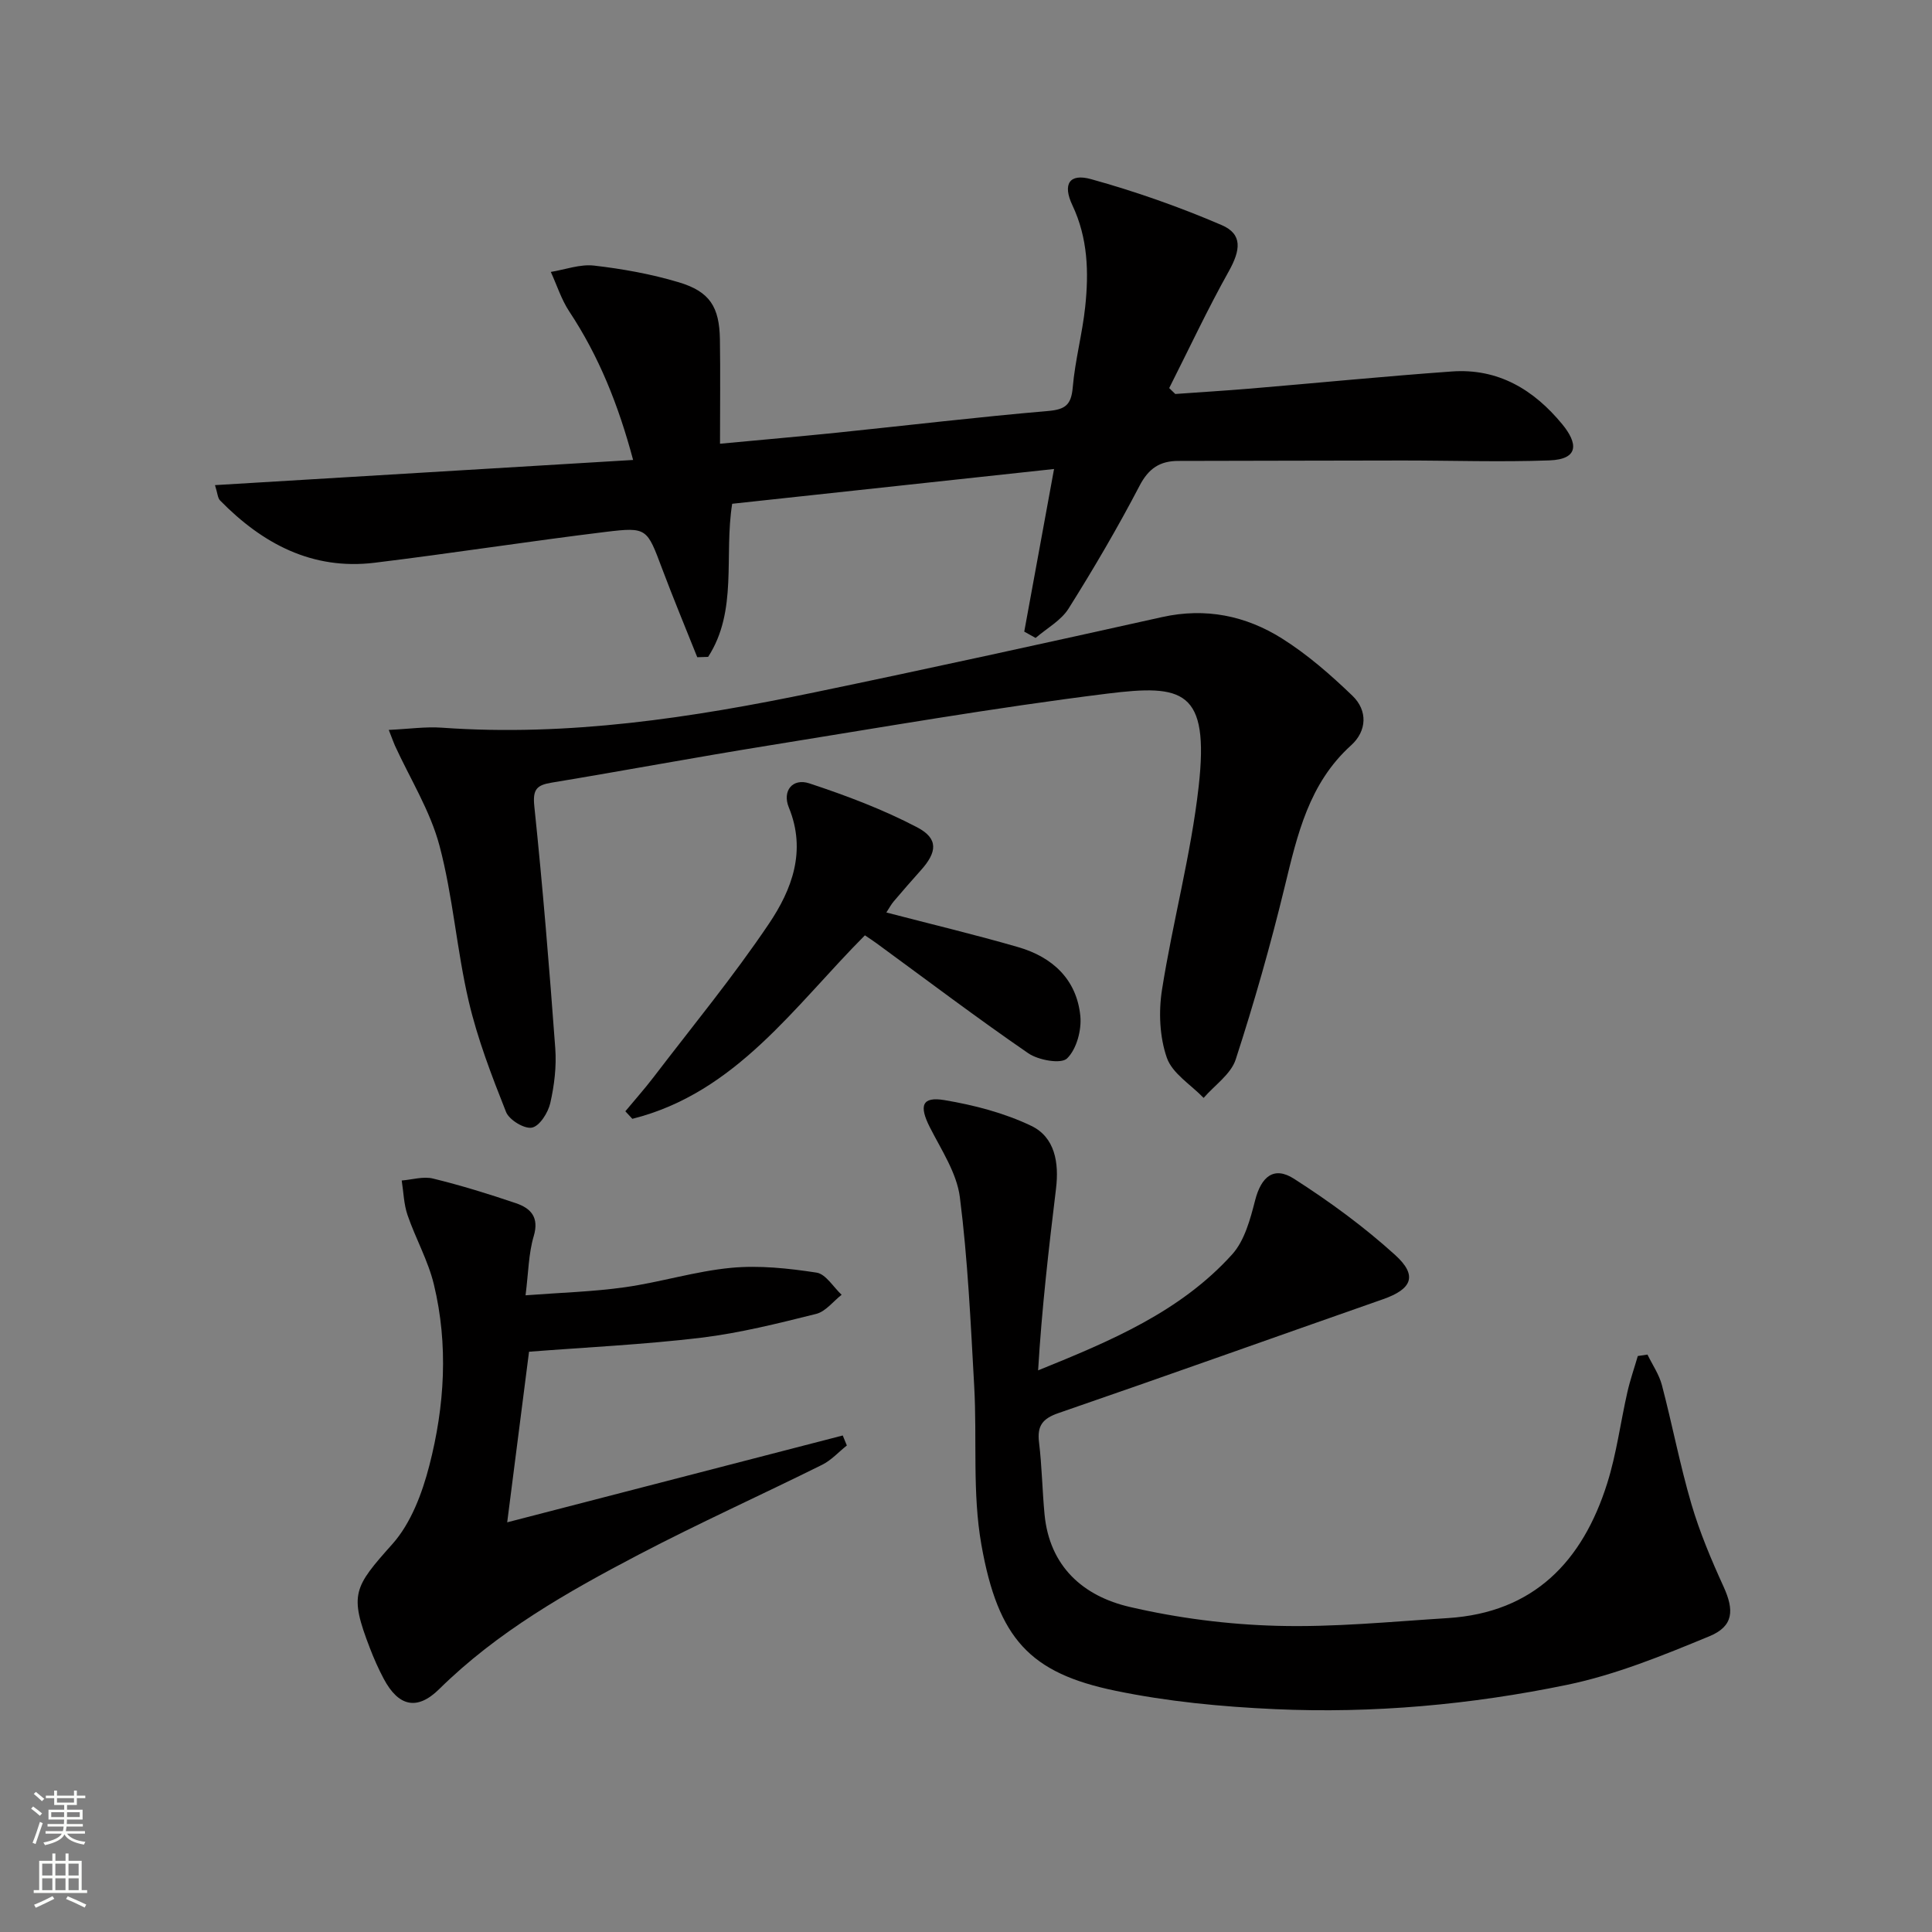 <svg enable-background="new 0 0 400 400" viewBox="0 0 400 400" xmlns="http://www.w3.org/2000/svg"><rect x="0" y="0" width="400" height="400" fill="#808080" stroke="none"/><g fill="#010000"><path d="m144.36 136.07c-2.43-6.1-4.96-12.17-7.27-18.32-3.14-8.35-3.1-8.67-11.66-7.63-15.98 1.95-31.89 4.44-47.87 6.39-12.91 1.57-23.22-3.94-32-12.9-.5-.51-.51-1.49-1.05-3.17 28.98-1.75 57.54-3.47 86.57-5.21-3.06-11.45-7.1-21.5-13.21-30.73-1.65-2.49-2.57-5.46-3.83-8.2 3-.49 6.07-1.65 8.97-1.31 5.9.68 11.83 1.75 17.51 3.45 6.44 1.92 8.42 5.1 8.53 11.82.11 6.97.02 13.94.02 21.61 8.64-.81 16.49-1.5 24.32-2.3 14.54-1.5 29.05-3.23 43.61-4.48 3.59-.31 4.79-1.29 5.1-4.89.48-5.6 1.99-11.1 2.58-16.69.76-7.15.56-14.23-2.65-21.01-2.07-4.38-.64-6.66 3.86-5.41 9.19 2.55 18.27 5.74 27.04 9.51 4.37 1.88 3.94 5.16 1.46 9.6-4.41 7.88-8.24 16.08-12.32 24.15.42.41.84.82 1.26 1.22 5.19-.37 10.38-.69 15.57-1.12 13.89-1.17 27.77-2.54 41.68-3.54 9.58-.69 16.96 3.74 22.88 10.94 3.18 3.87 3.55 7.24-2.68 7.47-10.11.37-20.24.02-30.36.02-15.48.01-30.97.07-46.45.09-3.8 0-6.15 1.52-8.03 5.13-4.53 8.68-9.5 17.16-14.71 25.45-1.56 2.47-4.5 4.07-6.82 6.07-.78-.44-1.57-.87-2.35-1.31 2-10.93 4.01-21.86 6.17-33.67-22.43 2.42-44.43 4.8-66.64 7.2-1.72 10.79 1.2 22.15-4.98 31.7-.75.01-1.5.04-2.25.07z"/><path d="m341.09 280.45c1.02 2.1 2.41 4.11 2.99 6.32 2.15 8.18 3.73 16.53 6.11 24.64 1.72 5.85 4.12 11.54 6.66 17.1 2.21 4.85 2.1 8.18-2.94 10.26-9.59 3.96-19.38 7.97-29.48 10.06-19.88 4.11-40.15 5.95-60.47 5.03-11.07-.5-22.25-1.57-33.08-3.82-17.59-3.65-24.23-10.68-27.69-30.2-1.9-10.69-.88-21.87-1.49-32.82-.73-13.07-1.32-26.19-2.97-39.15-.64-5.01-3.83-9.78-6.21-14.47-2.27-4.48-1.67-6.42 3.04-5.63 6.12 1.03 12.35 2.65 17.92 5.31 4.94 2.35 5.8 7.65 5.16 12.98-1.51 12.45-2.95 24.9-3.71 37.66 15.03-6.08 29.48-12.15 40.19-24.03 2.57-2.86 3.74-7.28 4.74-11.18 1.26-4.89 3.87-7.14 8.05-4.46 7.35 4.71 14.49 9.93 20.95 15.79 4.71 4.27 3.46 7.06-2.52 9.15-22.4 7.84-44.75 15.84-67.19 23.57-3.31 1.14-4.45 2.64-4.03 6.06.6 4.94.67 9.94 1.14 14.9 1.03 10.81 8.01 16.95 17.65 19.18 9.94 2.31 20.28 3.64 30.49 3.91 11.76.32 23.56-.86 35.34-1.6 17.83-1.13 27.93-11.77 33.01-27.89 1.94-6.14 2.75-12.62 4.19-18.93.57-2.51 1.43-4.96 2.15-7.44.65-.09 1.33-.19 2-.3z"/><path d="m80.49 151.12c4.23-.2 7.64-.7 10.99-.46 26.14 1.87 51.74-2.04 77.17-7.32 24.03-4.99 48-10.25 71.95-15.58 9-2 17.31-.29 24.82 4.43 5.28 3.32 10.09 7.53 14.6 11.87 3.17 3.06 3 7.28-.3 10.26-8.72 7.88-11.11 18.46-13.72 29.2-2.92 12.06-6.33 24.03-10.16 35.83-.99 3.05-4.37 5.33-6.64 7.96-2.64-2.74-6.49-5.06-7.62-8.32-1.5-4.31-1.72-9.5-1-14.08 2.22-14.07 6-27.94 7.59-42.06 2.26-20.1-3.3-21.18-18.94-19.24-23.55 2.93-46.96 7.02-70.4 10.79-14.91 2.4-29.75 5.18-44.64 7.64-3.07.51-3.92 1.39-3.57 4.84 1.74 16.68 3.11 33.4 4.34 50.13.28 3.76-.19 7.68-1.03 11.37-.45 1.98-2.2 4.76-3.79 5.08-1.57.32-4.72-1.59-5.37-3.24-2.98-7.51-5.91-15.13-7.74-22.97-2.48-10.63-3.25-21.68-6.05-32.2-1.92-7.2-6.06-13.8-9.21-20.67-.26-.58-.47-1.2-1.28-3.26z"/><path d="m175.33 299.27c-1.7 1.35-3.22 3.06-5.12 4-12.65 6.28-25.54 12.09-38.05 18.64-14.74 7.72-29.2 15.94-41.23 27.8-4.58 4.52-8.44 3.59-11.48-2.13-1.09-2.05-2.04-4.19-2.87-6.36-4.31-11.17-3.34-12.57 4.65-21.53 3.85-4.31 6.18-10.52 7.66-16.27 3.18-12.32 3.96-24.98.94-37.49-1.19-4.94-3.8-9.53-5.46-14.38-.77-2.25-.82-4.75-1.2-7.14 2.17-.17 4.48-.9 6.49-.4 5.78 1.41 11.49 3.18 17.13 5.09 3.07 1.04 4.89 2.88 3.71 6.84-1.07 3.6-1.09 7.52-1.69 12.24 7.15-.55 13.91-.73 20.56-1.67 7.38-1.04 14.61-3.32 22.01-4.02 5.82-.55 11.85.1 17.67.99 1.92.29 3.48 2.99 5.2 4.59-1.75 1.36-3.31 3.47-5.27 3.96-7.87 1.96-15.79 3.96-23.82 4.93-11.84 1.42-23.78 1.98-35.63 2.9-1.45 11.34-2.92 22.81-4.52 35.32 23.42-6.06 46.45-12.02 69.47-17.98.27.69.56 1.38.85 2.07z"/><path d="m183.51 188.92c9.47 2.47 18.46 4.61 27.32 7.18 7.07 2.05 12.08 6.67 12.84 14.23.29 2.92-.77 6.89-2.75 8.81-1.23 1.2-5.92.37-8.02-1.07-10.68-7.34-21.03-15.18-31.5-22.83-.66-.48-1.35-.93-2.33-1.59-14.59 14.64-26.68 32.61-48.15 37.99-.48-.52-.97-1.04-1.45-1.56 1.95-2.35 3.99-4.64 5.85-7.07 8.05-10.54 16.5-20.8 23.89-31.78 4.74-7.04 7.8-15.06 4.11-24.05-1.41-3.44.78-6.14 4.25-4.99 7.63 2.52 15.25 5.39 22.34 9.11 4.43 2.33 4.12 5.14.7 8.93-1.89 2.1-3.74 4.24-5.57 6.39-.52.6-.9 1.34-1.53 2.3z"/></g><path d="m6.44 374.46.42-.45c.65.47 1.27.95 1.85 1.44l-.45.49c-.65-.56-1.25-1.06-1.82-1.48m.93 7.33-.63-.26c.55-1.36 1.05-2.8 1.52-4.33.19.1.38.19.59.27-.46 1.29-.95 2.73-1.48 4.32m-.38-10.38.44-.42c.43.34 1.01.82 1.74 1.44l-.49.49c-.53-.51-1.09-1.01-1.69-1.51m2.5.35h1.72v-1.04h.59v1.04h3.52v-1.04h.59v1.04h1.75v.53h-1.75v1.42h-2.03v.97h3.22v2.03h-3.24c0 .35-.01.66-.03.93h3.32v.53h-3.37c-.03.27-.08.58-.15.94h3.96v.53h-3.71c.67.92 1.93 1.48 3.79 1.68-.13.24-.23.44-.29.59-2.13-.38-3.48-1.08-4.04-2.12-.43.97-1.77 1.72-4.03 2.23-.09-.19-.2-.37-.33-.55 2.1-.42 3.37-1.03 3.81-1.83h-3.36v-.53h3.58c.08-.29.13-.61.16-.94h-3.33v-.53h3.39c.02-.27.04-.58.04-.93h-3.23v-2.03h3.25v-.97h-2.07v-1.42h-1.73zm1.12 3.44v1h2.65c.01-.3.02-.44.01-.4v-.25-.35zm1.19-2h3.52v-.91h-3.52zm4.71 2h-2.63v.59c0 .15-.01.28-.01.4h2.64z" fill="#fbfcfa"/><path d="m13.56 383.74h.63v1.52h2.72v6.07h1.13v.6h-11.06v-.6h1.13v-6.07h2.73v-1.52h.63v1.52h2.1v-1.52zm-2.69 8.83.38.56c-1.24.63-2.53 1.25-3.85 1.85-.1-.21-.21-.42-.34-.63 1.36-.55 2.63-1.15 3.81-1.78m-2.13-4.27h2.1v-2.45h-2.1zm0 3.04h2.1v-2.46h-2.1zm2.72-3.04h2.1v-2.45h-2.1zm0 3.04h2.1v-2.46h-2.1zm6.07 3.6c-1.41-.71-2.7-1.3-3.86-1.78l.35-.56c1.45.62 2.75 1.19 3.84 1.72zm-1.25-9.09h-2.1v2.45h2.1zm-2.09 5.49h2.1v-2.46h-2.1z" fill="#fbfcfa"/></svg>